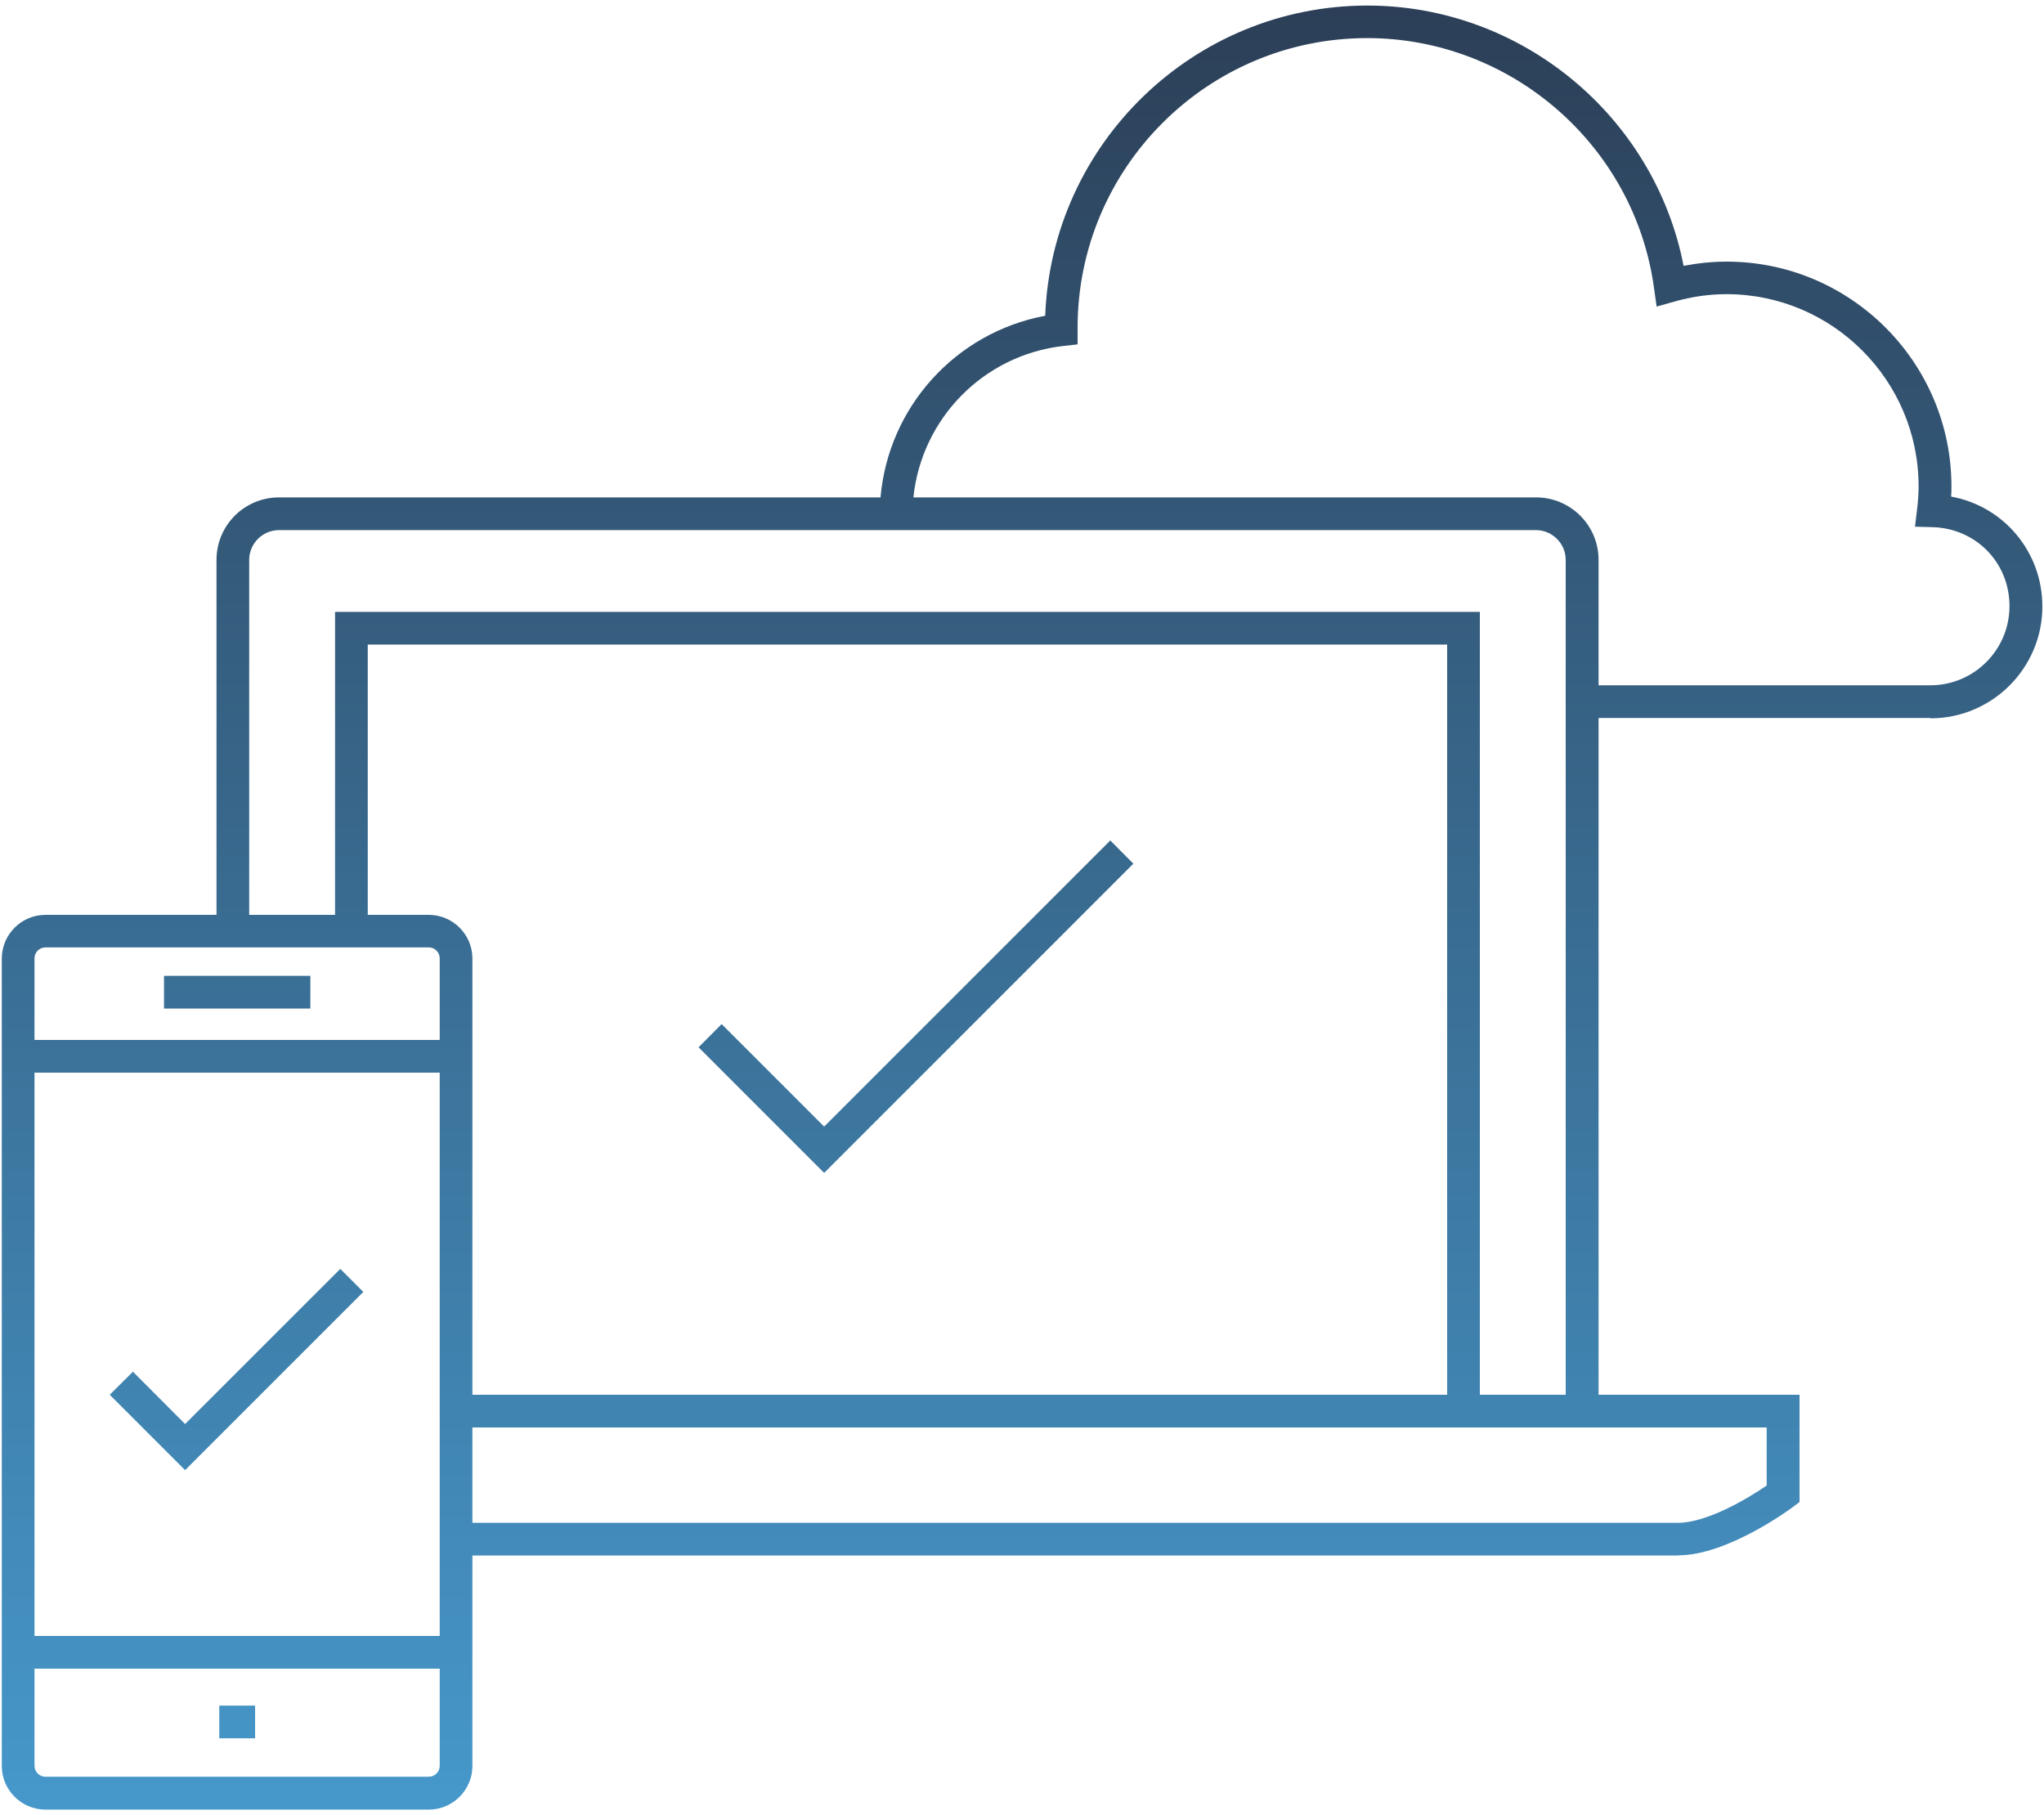 <svg width="125" height="111" viewBox="0 0 125 111" fill="none" xmlns="http://www.w3.org/2000/svg">
<path d="M83.62 0.34C93.05 0.34 101.18 7.11 102.96 16.26C103.84 16.09 104.72 16 105.59 16C113.17 16 119.34 22.17 119.34 29.75C119.34 29.95 119.34 30.16 119.32 30.37C122.52 30.95 124.9 33.73 124.9 37.09C124.9 40.86 121.83 43.93 118.06 43.93L118.05 43.91H97.76V85.3H110.05V91.86L109.65 92.16C109.49 92.28 105.65 95.12 102.63 95.12L102.62 95.13H28.89V108C28.89 109.47 27.69 110.67 26.22 110.67H2.78C1.31 110.67 0.11 109.47 0.11 108V58.62C0.11 57.15 1.31 55.95 2.78 55.95H13.24V34.24C13.24 32.13 14.95 30.42 17.06 30.42H53.848C54.329 24.884 58.446 20.334 63.92 19.311C64.31 8.791 73 0.34 83.62 0.34ZM2.11 107.99C2.11 108.36 2.41 108.66 2.78 108.66H26.22C26.59 108.66 26.89 108.36 26.89 107.99V102.05H2.11V107.99ZM15.6 106.311H13.41V104.311H15.6V106.311ZM2.11 100.05H26.89V65.601H2.11V100.05ZM28.89 93.13H102.62C104.36 93.13 106.84 91.68 108.04 90.85V87.3H28.89V93.13ZM22.22 79.01L11.32 89.91L6.71 85.3L8.13 83.89L11.32 87.09L20.81 77.601L22.22 79.01ZM22.49 55.95H26.22C27.69 55.95 28.89 57.15 28.89 58.62V85.3H88.5V39.42H22.49V55.95ZM17.06 32.42C16.06 32.42 15.24 33.24 15.24 34.24V55.95H20.49V37.42H90.5V85.3H95.75V34.24C95.75 33.24 94.93 32.42 93.93 32.42H17.06ZM69.31 52.82L50.4 71.731L42.72 64.05L44.13 62.63L50.4 68.9L67.9 51.4L69.31 52.82ZM2.78 57.94C2.41 57.94 2.11 58.24 2.11 58.61V63.601H26.89V58.61C26.89 58.24 26.59 57.94 26.22 57.94H2.78ZM18.98 61.681H10.03V59.681H18.98V61.681ZM83.61 2.33C73.84 2.33 65.9 10.27 65.9 20.04V21.061L65.02 21.16C60.126 21.718 56.358 25.611 55.858 30.42H93.94C96.05 30.42 97.76 32.13 97.76 34.24V41.91H118.05C120.72 41.91 122.89 39.74 122.89 37.07C122.89 34.4 120.83 32.32 118.2 32.24L117.11 32.21L117.24 31.13C117.3 30.62 117.33 30.17 117.33 29.74C117.33 23.26 112.06 17.99 105.58 17.99C104.53 17.99 103.47 18.14 102.41 18.44L101.31 18.75L101.15 17.61C99.96 8.9 92.42 2.33 83.61 2.33Z" fill="url(#paint0_linear_6_211)"/>
<defs>
<linearGradient id="paint0_linear_6_211" x1="62.505" y1="0.34" x2="62.505" y2="110.67" gradientUnits="userSpaceOnUse">
<stop stop-color="#2C3F57"/>
<stop offset="1" stop-color="#4698CB"/>
</linearGradient>
</defs>
</svg>
